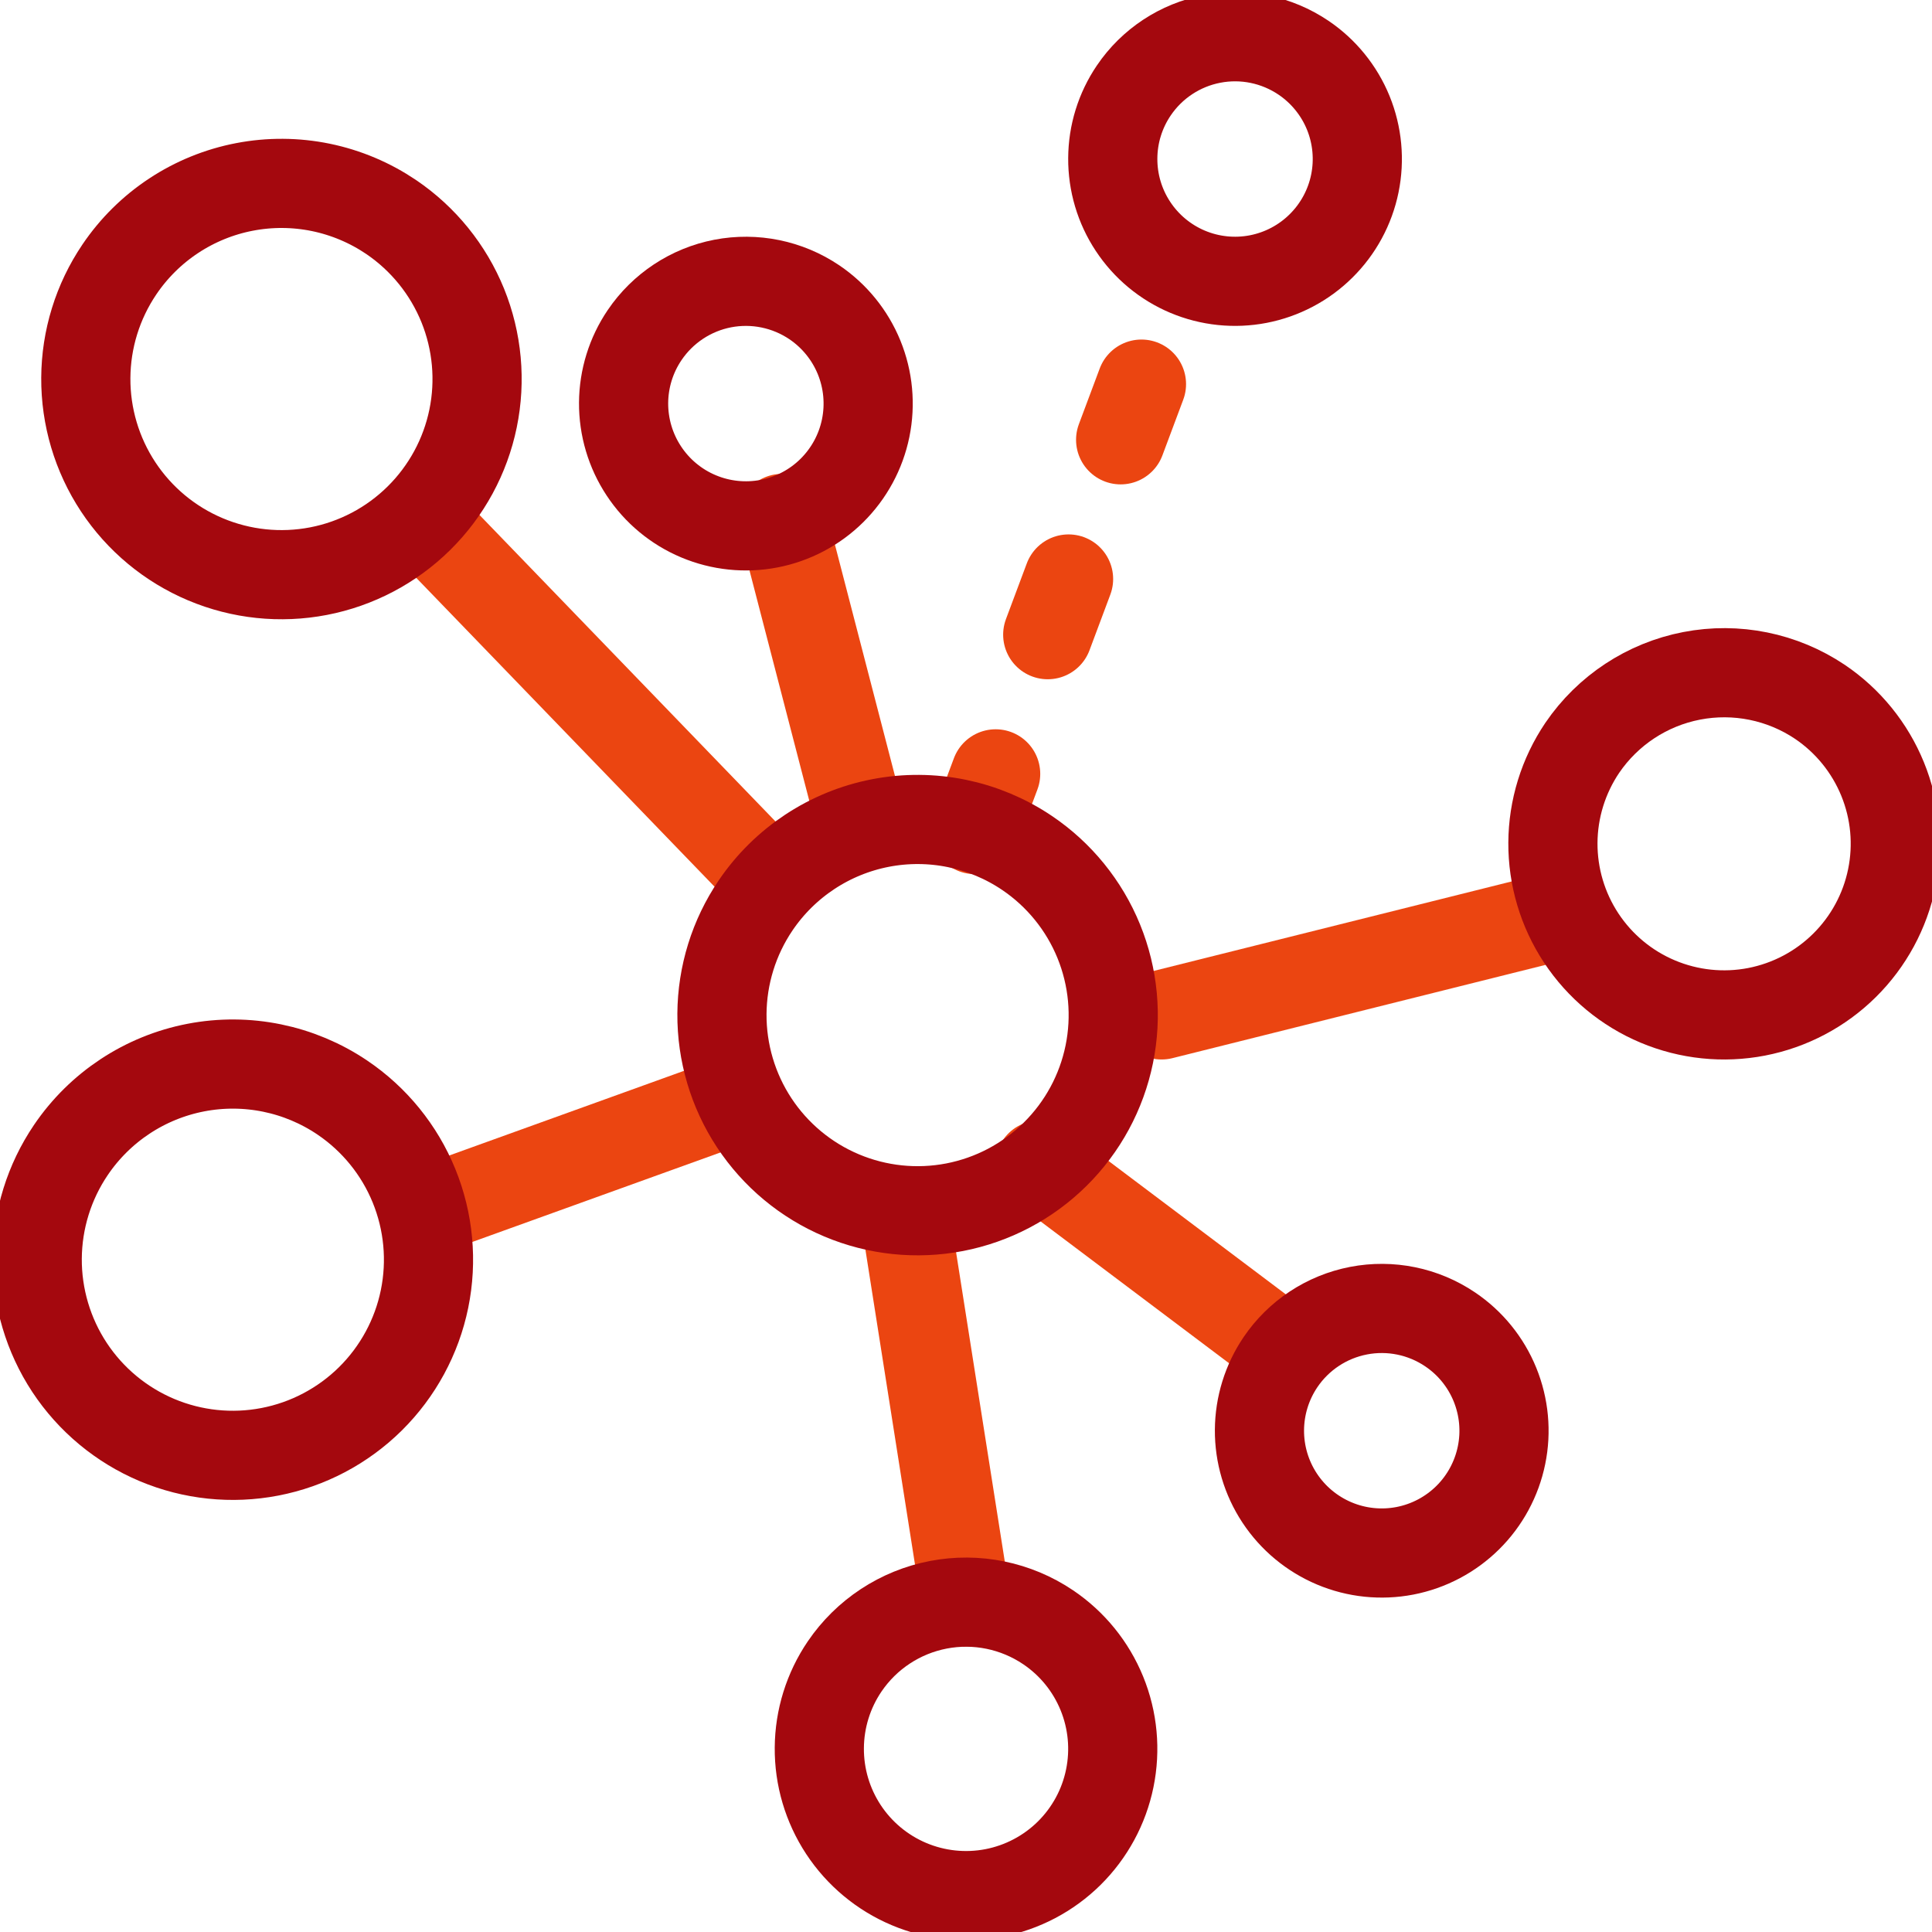 <svg width="65" height="65" viewBox="0 0 65 65" fill="none" xmlns="http://www.w3.org/2000/svg">
<g clip-path="url(#clip0_3393_36060)">
<path d="M26.312 17.443L28.896 27.399" stroke="#EB4511" stroke-width="3" stroke-linecap="round" stroke-linejoin="round"/>
<path d="M43.294 45.45L34.984 39.197" stroke="#EB4511" stroke-width="3" stroke-linecap="round" stroke-linejoin="round"/>
<path d="M25.539 29.225L14.398 17.689" stroke="#EB4511" stroke-width="3" stroke-linecap="round" stroke-linejoin="round"/>
<path d="M14.398 40.728L24.025 37.256" stroke="#EB4511" stroke-width="3" stroke-linecap="round" stroke-linejoin="round"/>
<path d="M32.797 27.909L39.083 11.107" stroke="#EB4511" stroke-width="3" stroke-linecap="round" stroke-linejoin="round" stroke-dasharray="2 5"/>
<path d="M32.5 53.892L30.492 41.139" stroke="#EB4511" stroke-width="3" stroke-linecap="round" stroke-linejoin="round"/>
<path d="M39.082 34.145L52.247 30.854" stroke="#EB4511" stroke-width="3" stroke-linecap="round" stroke-linejoin="round"/>
<path d="M35.264 54.748C36.074 55.294 36.703 56.069 37.072 56.974C37.441 57.878 37.533 58.872 37.337 59.829C37.142 60.786 36.666 61.664 35.971 62.351C35.276 63.037 34.393 63.502 33.433 63.687C32.474 63.871 31.481 63.767 30.581 63.387C29.681 63.007 28.914 62.369 28.377 61.553C27.84 60.736 27.557 59.779 27.565 58.802C27.572 57.825 27.869 56.872 28.418 56.064C29.153 54.983 30.286 54.238 31.569 53.991C32.852 53.744 34.181 54.017 35.264 54.748Z" stroke="#A4080E" stroke-width="3" stroke-linecap="round" stroke-linejoin="round"/>
<path d="M43.855 1.942C44.529 2.397 45.053 3.043 45.361 3.796C45.668 4.55 45.745 5.377 45.582 6.175C45.419 6.972 45.023 7.703 44.444 8.275C43.866 8.848 43.13 9.235 42.331 9.39C41.532 9.544 40.706 9.458 39.955 9.142C39.205 8.826 38.566 8.295 38.118 7.616C37.669 6.937 37.433 6.14 37.438 5.326C37.442 4.512 37.688 3.718 38.145 3.044C38.756 2.141 39.701 1.518 40.772 1.311C41.842 1.104 42.951 1.331 43.855 1.942V1.942Z" stroke="#A4080E" stroke-width="3" stroke-linecap="round" stroke-linejoin="round"/>
<path d="M27.398 10.17C28.072 10.626 28.596 11.271 28.904 12.025C29.211 12.778 29.288 13.606 29.125 14.403C28.962 15.2 28.566 15.931 27.987 16.504C27.409 17.076 26.673 17.464 25.874 17.618C25.075 17.772 24.248 17.686 23.498 17.37C22.748 17.055 22.109 16.524 21.661 15.844C21.212 15.165 20.976 14.368 20.98 13.554C20.985 12.741 21.231 11.947 21.688 11.273C22.299 10.37 23.244 9.746 24.314 9.539C25.385 9.333 26.494 9.56 27.398 10.17Z" stroke="#A4080E" stroke-width="3" stroke-linecap="round" stroke-linejoin="round"/>
<path d="M48.79 44.727C49.465 45.182 49.989 45.828 50.296 46.581C50.603 47.335 50.681 48.163 50.517 48.96C50.354 49.757 49.959 50.488 49.38 51.06C48.801 51.633 48.066 52.02 47.267 52.175C46.468 52.329 45.641 52.243 44.891 51.927C44.141 51.611 43.501 51.08 43.053 50.401C42.605 49.722 42.368 48.925 42.373 48.111C42.378 47.297 42.624 46.503 43.08 45.829C43.691 44.926 44.636 44.303 45.707 44.096C46.778 43.889 47.887 44.116 48.79 44.727V44.727Z" stroke="#A4080E" stroke-width="3" stroke-linecap="round" stroke-linejoin="round"/>
<path d="M34.556 28.698C35.635 29.427 36.474 30.46 36.966 31.666C37.458 32.872 37.581 34.196 37.32 35.472C37.059 36.748 36.425 37.918 35.499 38.833C34.573 39.749 33.396 40.369 32.117 40.616C30.839 40.862 29.515 40.724 28.315 40.218C27.115 39.713 26.092 38.862 25.375 37.775C24.659 36.688 24.281 35.412 24.289 34.11C24.298 32.807 24.692 31.537 25.423 30.459C26.402 29.016 27.913 28.02 29.625 27.689C31.338 27.359 33.111 27.722 34.556 28.698Z" stroke="#A4080E" stroke-width="3" stroke-linecap="round" stroke-linejoin="round"/>
<path d="M61.231 23.614C62.175 24.252 62.908 25.156 63.338 26.21C63.769 27.265 63.877 28.424 63.648 29.54C63.42 30.656 62.866 31.679 62.056 32.48C61.247 33.281 60.218 33.824 59.099 34.041C57.981 34.257 56.824 34.137 55.773 33.695C54.723 33.254 53.828 32.511 53.2 31.561C52.572 30.61 52.24 29.495 52.246 28.356C52.252 27.217 52.596 26.105 53.233 25.161C54.092 23.899 55.415 23.028 56.913 22.738C58.412 22.448 59.964 22.763 61.231 23.614V23.614Z" stroke="#A4080E" stroke-width="3" stroke-linecap="round" stroke-linejoin="round"/>
<path d="M13.165 7.305C14.242 8.036 15.078 9.07 15.568 10.275C16.057 11.481 16.178 12.805 15.916 14.079C15.654 15.354 15.019 16.522 14.093 17.436C13.167 18.351 11.991 18.97 10.713 19.216C9.435 19.462 8.113 19.323 6.914 18.818C5.714 18.313 4.692 17.464 3.975 16.378C3.258 15.291 2.88 14.017 2.887 12.716C2.894 11.414 3.287 10.144 4.016 9.066C4.5 8.349 5.121 7.735 5.844 7.258C6.566 6.782 7.375 6.452 8.225 6.289C9.075 6.125 9.949 6.131 10.796 6.305C11.644 6.48 12.449 6.82 13.165 7.305Z" stroke="#A4080E" stroke-width="3" stroke-linecap="round" stroke-linejoin="round"/>
<path d="M11.519 36.927C12.598 37.656 13.437 38.688 13.929 39.894C14.421 41.1 14.544 42.425 14.283 43.701C14.022 44.977 13.388 46.146 12.462 47.062C11.536 47.977 10.359 48.598 9.08 48.844C7.802 49.091 6.478 48.953 5.278 48.447C4.078 47.941 3.055 47.091 2.338 46.004C1.622 44.916 1.244 43.641 1.252 42.338C1.261 41.036 1.655 39.766 2.386 38.688C3.365 37.244 4.876 36.248 6.588 35.918C8.3 35.588 10.074 35.951 11.519 36.927Z" stroke="#A4080E" stroke-width="3" stroke-linecap="round" stroke-linejoin="round"/>
</g>
<defs>
<clipPath id="clip0_3393_36060">
<rect width="65" height="65" fill="white"/>
</clipPath>
</defs>
</svg>
